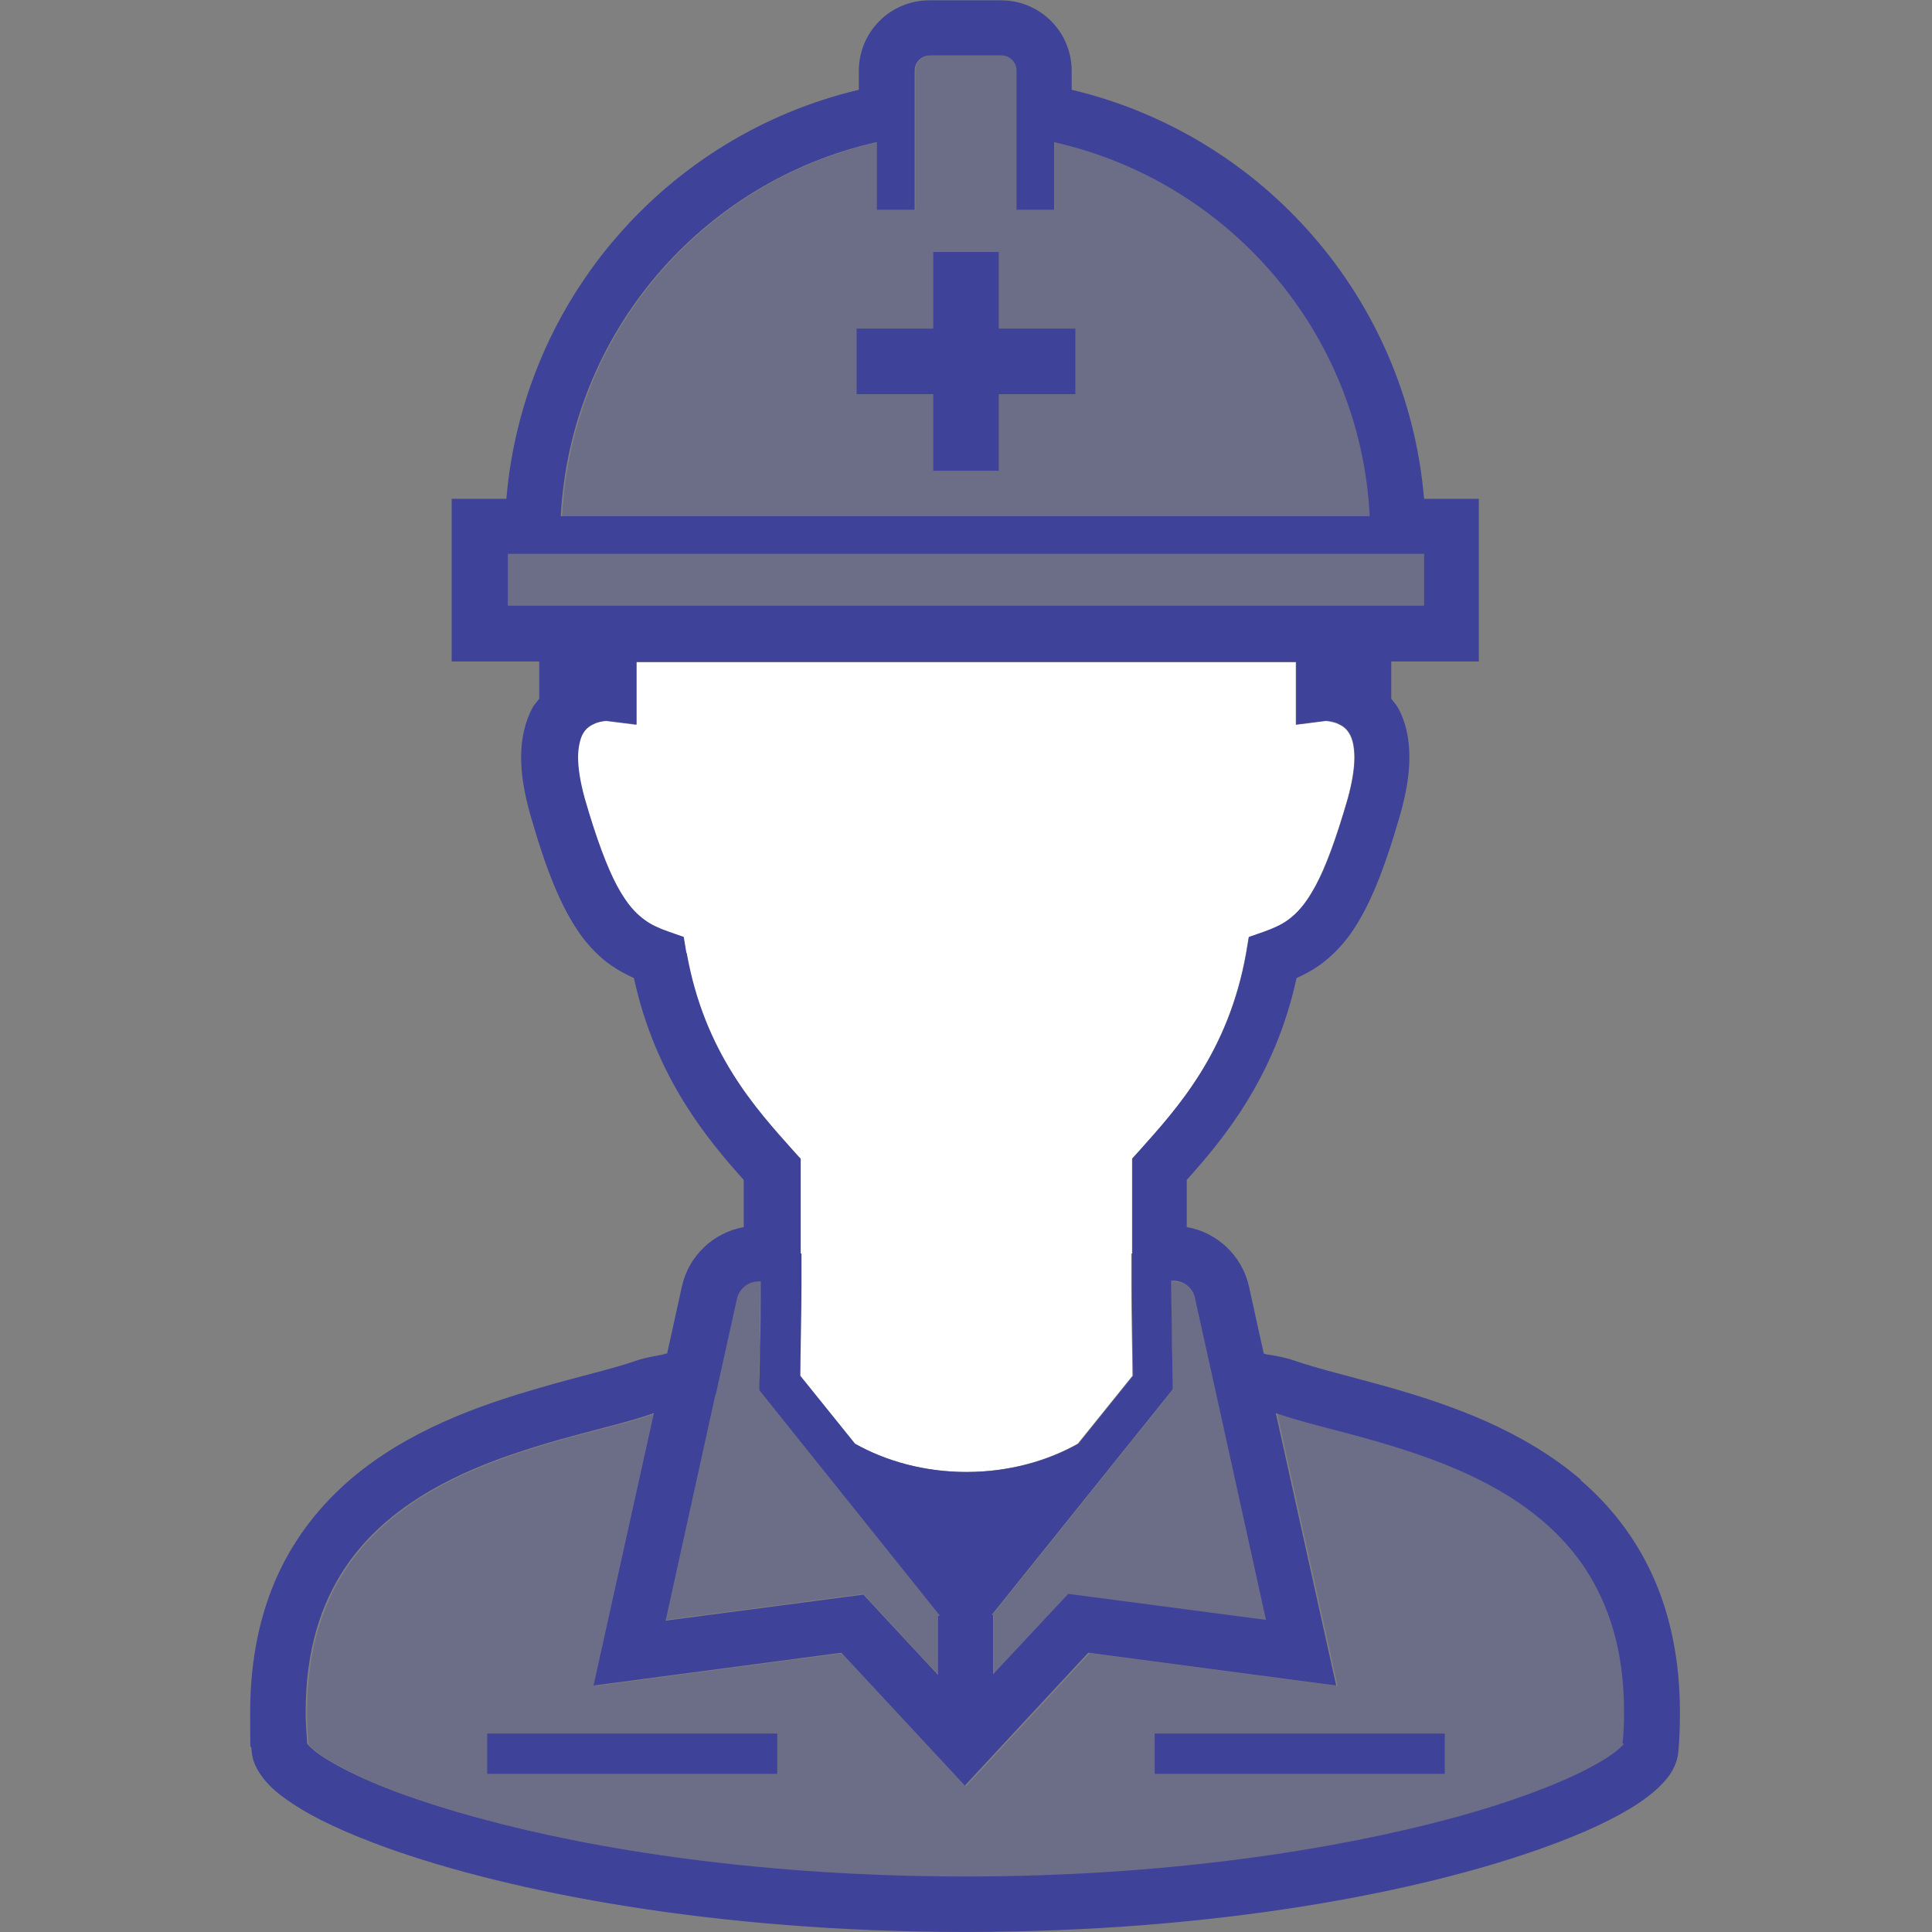 <svg width="134" height="134" viewBox="0 0 134 134" fill="none" xmlns="http://www.w3.org/2000/svg">
<rect x="0" y="0" width="134" height="134" fill="#808080" stroke="none"/>
<path d="M55.51 80.346V86.627V86.941H55.536C55.536 87.883 55.536 88.407 55.536 89.192C55.536 91.05 55.484 94.217 55.457 95.421L59.252 100.132C61.398 101.336 64.068 102.095 66.999 102.095C69.93 102.095 72.6 101.336 74.746 100.132L78.541 95.421C78.541 94.191 78.463 91.05 78.463 89.192C78.463 87.334 78.463 87.857 78.463 86.941H78.515V86.706V86.679V80.372L79.012 79.822C81.629 76.891 85.189 73.018 86.419 66.108L86.602 65.009L87.649 64.643C88.329 64.407 88.827 64.171 89.272 63.857C89.926 63.386 90.528 62.758 91.234 61.45C91.915 60.167 92.648 58.23 93.459 55.43C93.799 54.2 93.93 53.258 93.93 52.551C93.93 51.74 93.773 51.243 93.616 50.955C93.38 50.51 93.066 50.327 92.7 50.169C92.386 50.065 92.072 50.013 91.941 50.013L89.873 50.274V45.93H44.125V50.274L42.057 50.013C41.927 50.013 41.612 50.039 41.298 50.169C40.932 50.327 40.618 50.51 40.382 50.955C40.225 51.243 40.068 51.74 40.068 52.551C40.068 53.362 40.199 54.2 40.539 55.43C41.325 58.23 42.057 60.167 42.764 61.45C43.471 62.758 44.047 63.386 44.727 63.857C45.172 64.171 45.695 64.407 46.35 64.643L47.397 65.009L47.58 66.108C48.81 73.018 52.369 76.891 54.986 79.822L55.484 80.372L55.51 80.346Z" fill="white"/>
<path opacity="0.3" d="M41.9 42H66.999H92.098H93.511H98.772V38.414H97.044H95.16H66.999H38.838H36.954H35.227V42H40.487H41.9Z" fill="#3E4298"/>
<path opacity="0.3" d="M95.056 35.8C94.402 23.054 85.242 12.585 73.177 9.863V14.548H70.559V4.891C70.559 4.315 70.088 3.844 69.513 3.844H64.54C63.964 3.844 63.493 4.315 63.493 4.891V14.548H60.876V9.863C48.784 12.585 39.65 23.054 38.996 35.8H95.109H95.056ZM59.41 27.346V22.792H64.723V17.479H69.277V22.792H74.59V27.346H69.277V32.659H64.723V27.346H59.41Z" fill="#3E4298"/>
<path opacity="0.3" d="M81.263 88.852C81.263 88.956 81.263 89.061 81.263 89.192C81.263 90.343 81.263 92.018 81.315 93.406C81.315 94.793 81.367 95.892 81.367 95.892V96.389L68.805 112.04H68.936V116.149L74.118 110.574L87.832 112.38L84.377 96.703L82.911 90.082C82.754 89.375 82.126 88.878 81.393 88.878H81.263V88.852Z" fill="#3E4298"/>
<path opacity="0.3" d="M65.088 116.149V112.04H65.193L52.63 96.389V95.892C52.63 95.892 52.657 94.793 52.683 93.406C52.683 92.018 52.735 90.343 52.735 89.192V88.852H52.604C51.871 88.852 51.243 89.349 51.086 90.055L49.621 96.677L46.166 112.354L59.88 110.548L65.062 116.123L65.088 116.149Z" fill="#3E4298"/>
<path opacity="0.3" d="M99.583 101.311C97.541 100.552 95.474 99.95 93.59 99.452C91.705 98.955 90.03 98.536 88.591 98.039L92.778 116.935L75.583 114.658L67.025 123.871L58.467 114.658L41.272 116.935L45.459 98.039C44.046 98.536 42.345 98.955 40.461 99.452C38.576 99.95 36.509 100.552 34.467 101.311C30.358 102.855 26.459 105.105 23.998 108.822C22.376 111.308 21.303 114.449 21.303 118.767C21.303 119.474 21.329 120.207 21.407 120.966C21.46 121.044 21.564 121.149 21.748 121.306C22.166 121.698 22.952 122.196 23.998 122.745C26.092 123.818 29.311 125.048 33.394 126.148C41.56 128.346 53.232 130.178 67.077 130.178C80.922 130.178 92.595 128.372 100.761 126.148C104.843 125.048 108.036 123.845 110.156 122.745C111.203 122.196 111.988 121.698 112.407 121.306C112.59 121.149 112.695 121.018 112.747 120.966C112.8 120.207 112.852 119.474 112.852 118.767C112.852 114.449 111.779 111.282 110.156 108.822C107.722 105.132 103.796 102.855 99.688 101.311H99.583ZM53.913 123.033H33.787V120.233H53.913V123.033ZM100.211 123.033H80.085V120.233H100.211V123.033Z" fill="#3E4298"/>
<path d="M53.913 120.234H33.787V123.035H53.913V120.234Z" fill="#3E4298"/>
<path d="M100.212 120.234H80.086V123.035H100.212V120.234Z" fill="#3E4298"/>
<path d="M109.66 102.643C105.655 99.215 100.735 97.487 96.574 96.284C93.8 95.498 91.339 94.923 89.795 94.373C89.089 94.138 88.487 94.033 87.963 93.954C87.832 93.954 87.754 93.902 87.649 93.876L86.629 89.243C86.157 87.097 84.43 85.475 82.31 85.108V81.837C84.823 79.036 88.434 74.718 89.926 67.835C90.45 67.599 90.947 67.338 91.444 66.997C92.255 66.421 93.014 65.689 93.669 64.773C94.977 62.914 95.998 60.376 97.123 56.476C97.542 54.984 97.752 53.702 97.752 52.524C97.752 51.189 97.49 50.038 96.966 49.096C96.835 48.86 96.652 48.677 96.495 48.468V45.877H102.567V34.596H98.772C97.594 20.699 87.571 9.367 74.328 6.226V4.918C74.328 2.196 72.129 0.023 69.434 0.023H64.461C61.739 0.023 59.567 2.222 59.567 4.918V6.226C46.324 9.367 36.3 20.699 35.122 34.596H31.327V45.877H37.399V48.468C37.242 48.677 37.059 48.86 36.928 49.096C36.431 50.038 36.143 51.189 36.143 52.524C36.143 53.676 36.352 54.984 36.771 56.476C37.897 60.402 38.917 62.914 40.226 64.773C40.88 65.689 41.639 66.448 42.45 66.997C42.948 67.338 43.445 67.599 43.968 67.835C45.46 74.718 49.072 79.036 51.584 81.837V85.108C49.465 85.501 47.763 87.097 47.292 89.243L46.272 93.876C46.167 93.876 46.062 93.928 45.957 93.954C45.434 94.059 44.832 94.138 44.125 94.373C42.581 94.923 40.121 95.472 37.347 96.284C33.185 97.487 28.265 99.215 24.261 102.643C22.272 104.371 20.518 106.517 19.288 109.186C18.058 111.856 17.352 115.049 17.352 118.765C17.352 122.482 17.378 120.519 17.456 121.461C17.509 122.115 17.77 122.639 18.058 123.057C18.608 123.869 19.341 124.471 20.257 125.073C21.853 126.146 24.078 127.166 26.904 128.187C35.41 131.223 49.491 133.997 66.947 133.997C84.404 133.997 98.484 131.223 106.964 128.187C109.817 127.166 112.015 126.146 113.638 125.073C114.554 124.445 115.287 123.843 115.836 123.057C116.124 122.612 116.36 122.089 116.412 121.461C116.491 120.545 116.517 119.629 116.517 118.765C116.517 115.049 115.81 111.856 114.58 109.186C113.35 106.517 111.596 104.345 109.607 102.643H109.66ZM82.886 90.055L84.352 96.676L87.806 112.353L74.092 110.547L68.884 116.122V112.013H68.779L81.342 96.362V95.865C81.342 95.865 81.316 94.766 81.29 93.379C81.29 91.991 81.237 90.316 81.237 89.165C81.237 88.013 81.237 88.929 81.237 88.825H81.368C82.101 88.825 82.729 89.322 82.886 90.028V90.055ZM60.823 9.864V14.549H63.44V4.891C63.44 4.316 63.911 3.845 64.487 3.845H69.46C70.035 3.845 70.507 4.316 70.507 4.891V14.549H73.124V9.864C85.215 12.586 94.349 23.055 95.004 35.8H38.891C39.572 23.055 48.706 12.586 60.771 9.864H60.823ZM35.227 42.003V38.418H98.772V42.003H35.227ZM47.606 66.081L47.423 64.982L46.376 64.616C45.696 64.38 45.198 64.144 44.754 63.831C44.099 63.359 43.497 62.731 42.791 61.423C42.11 60.14 41.377 58.203 40.566 55.403C40.226 54.173 40.095 53.231 40.095 52.524C40.095 51.818 40.252 51.216 40.409 50.928C40.645 50.483 40.959 50.3 41.325 50.143C41.639 50.038 41.953 49.986 42.084 49.986L44.152 50.247V45.903H89.9V50.247L91.968 49.986C92.098 49.986 92.412 50.012 92.727 50.143C93.093 50.3 93.407 50.483 93.643 50.928C93.8 51.216 93.957 51.713 93.957 52.524C93.957 53.231 93.826 54.173 93.486 55.403C92.674 58.203 91.968 60.14 91.261 61.423C90.554 62.731 89.952 63.359 89.298 63.831C88.853 64.144 88.33 64.38 87.675 64.616L86.629 64.982L86.445 66.081C85.215 72.991 81.656 76.864 79.039 79.795L78.541 80.345V86.626V86.94H78.515C78.515 87.882 78.515 88.406 78.515 89.191C78.515 91.049 78.568 94.216 78.594 95.42L74.799 100.131C72.679 101.335 69.983 102.094 67.052 102.094C64.121 102.094 61.451 101.335 59.305 100.131L55.51 95.42C55.51 94.19 55.589 91.049 55.589 89.191C55.589 87.333 55.589 87.856 55.589 86.94H55.536V86.705V86.678V80.371L55.039 79.822C52.422 76.89 48.862 73.017 47.632 66.107L47.606 66.081ZM49.648 96.702L51.113 90.081C51.27 89.374 51.898 88.877 52.631 88.877H52.762V89.217C52.762 90.369 52.762 92.044 52.71 93.431C52.71 94.818 52.657 95.917 52.657 95.917V96.414L65.194 112.065H65.063V116.174L59.881 110.6L46.167 112.405L49.621 96.728L49.648 96.702ZM112.643 120.937C112.591 121.016 112.486 121.121 112.303 121.278C111.884 121.67 111.099 122.168 110.052 122.717C107.959 123.79 104.739 125.02 100.657 126.12C92.491 128.318 80.818 130.15 66.973 130.15C53.129 130.15 41.456 128.344 33.29 126.12C29.207 125.02 26.015 123.816 23.895 122.717C22.848 122.168 22.062 121.67 21.644 121.278C21.46 121.121 21.356 120.99 21.303 120.937C21.251 120.179 21.199 119.446 21.199 118.739C21.199 114.421 22.272 111.254 23.895 108.794C26.328 105.104 30.254 102.827 34.363 101.282C36.405 100.523 38.472 99.921 40.357 99.424C42.241 98.927 43.942 98.508 45.355 98.011L41.168 116.907L58.363 114.63L66.921 123.843L75.479 114.63L92.674 116.907L88.487 98.011C89.9 98.508 91.601 98.927 93.486 99.424C95.37 99.921 97.438 100.523 99.479 101.282C103.588 102.827 107.487 105.077 109.948 108.794C111.57 111.28 112.643 114.421 112.643 118.739C112.643 119.446 112.617 120.179 112.539 120.937H112.643Z" fill="#3E4298"/>
<path d="M69.277 32.656V27.343H74.59V22.79H69.277V17.477H64.723V22.79H59.41V27.343H64.723V32.656H69.277Z" fill="#3E4298"/>
</svg>
